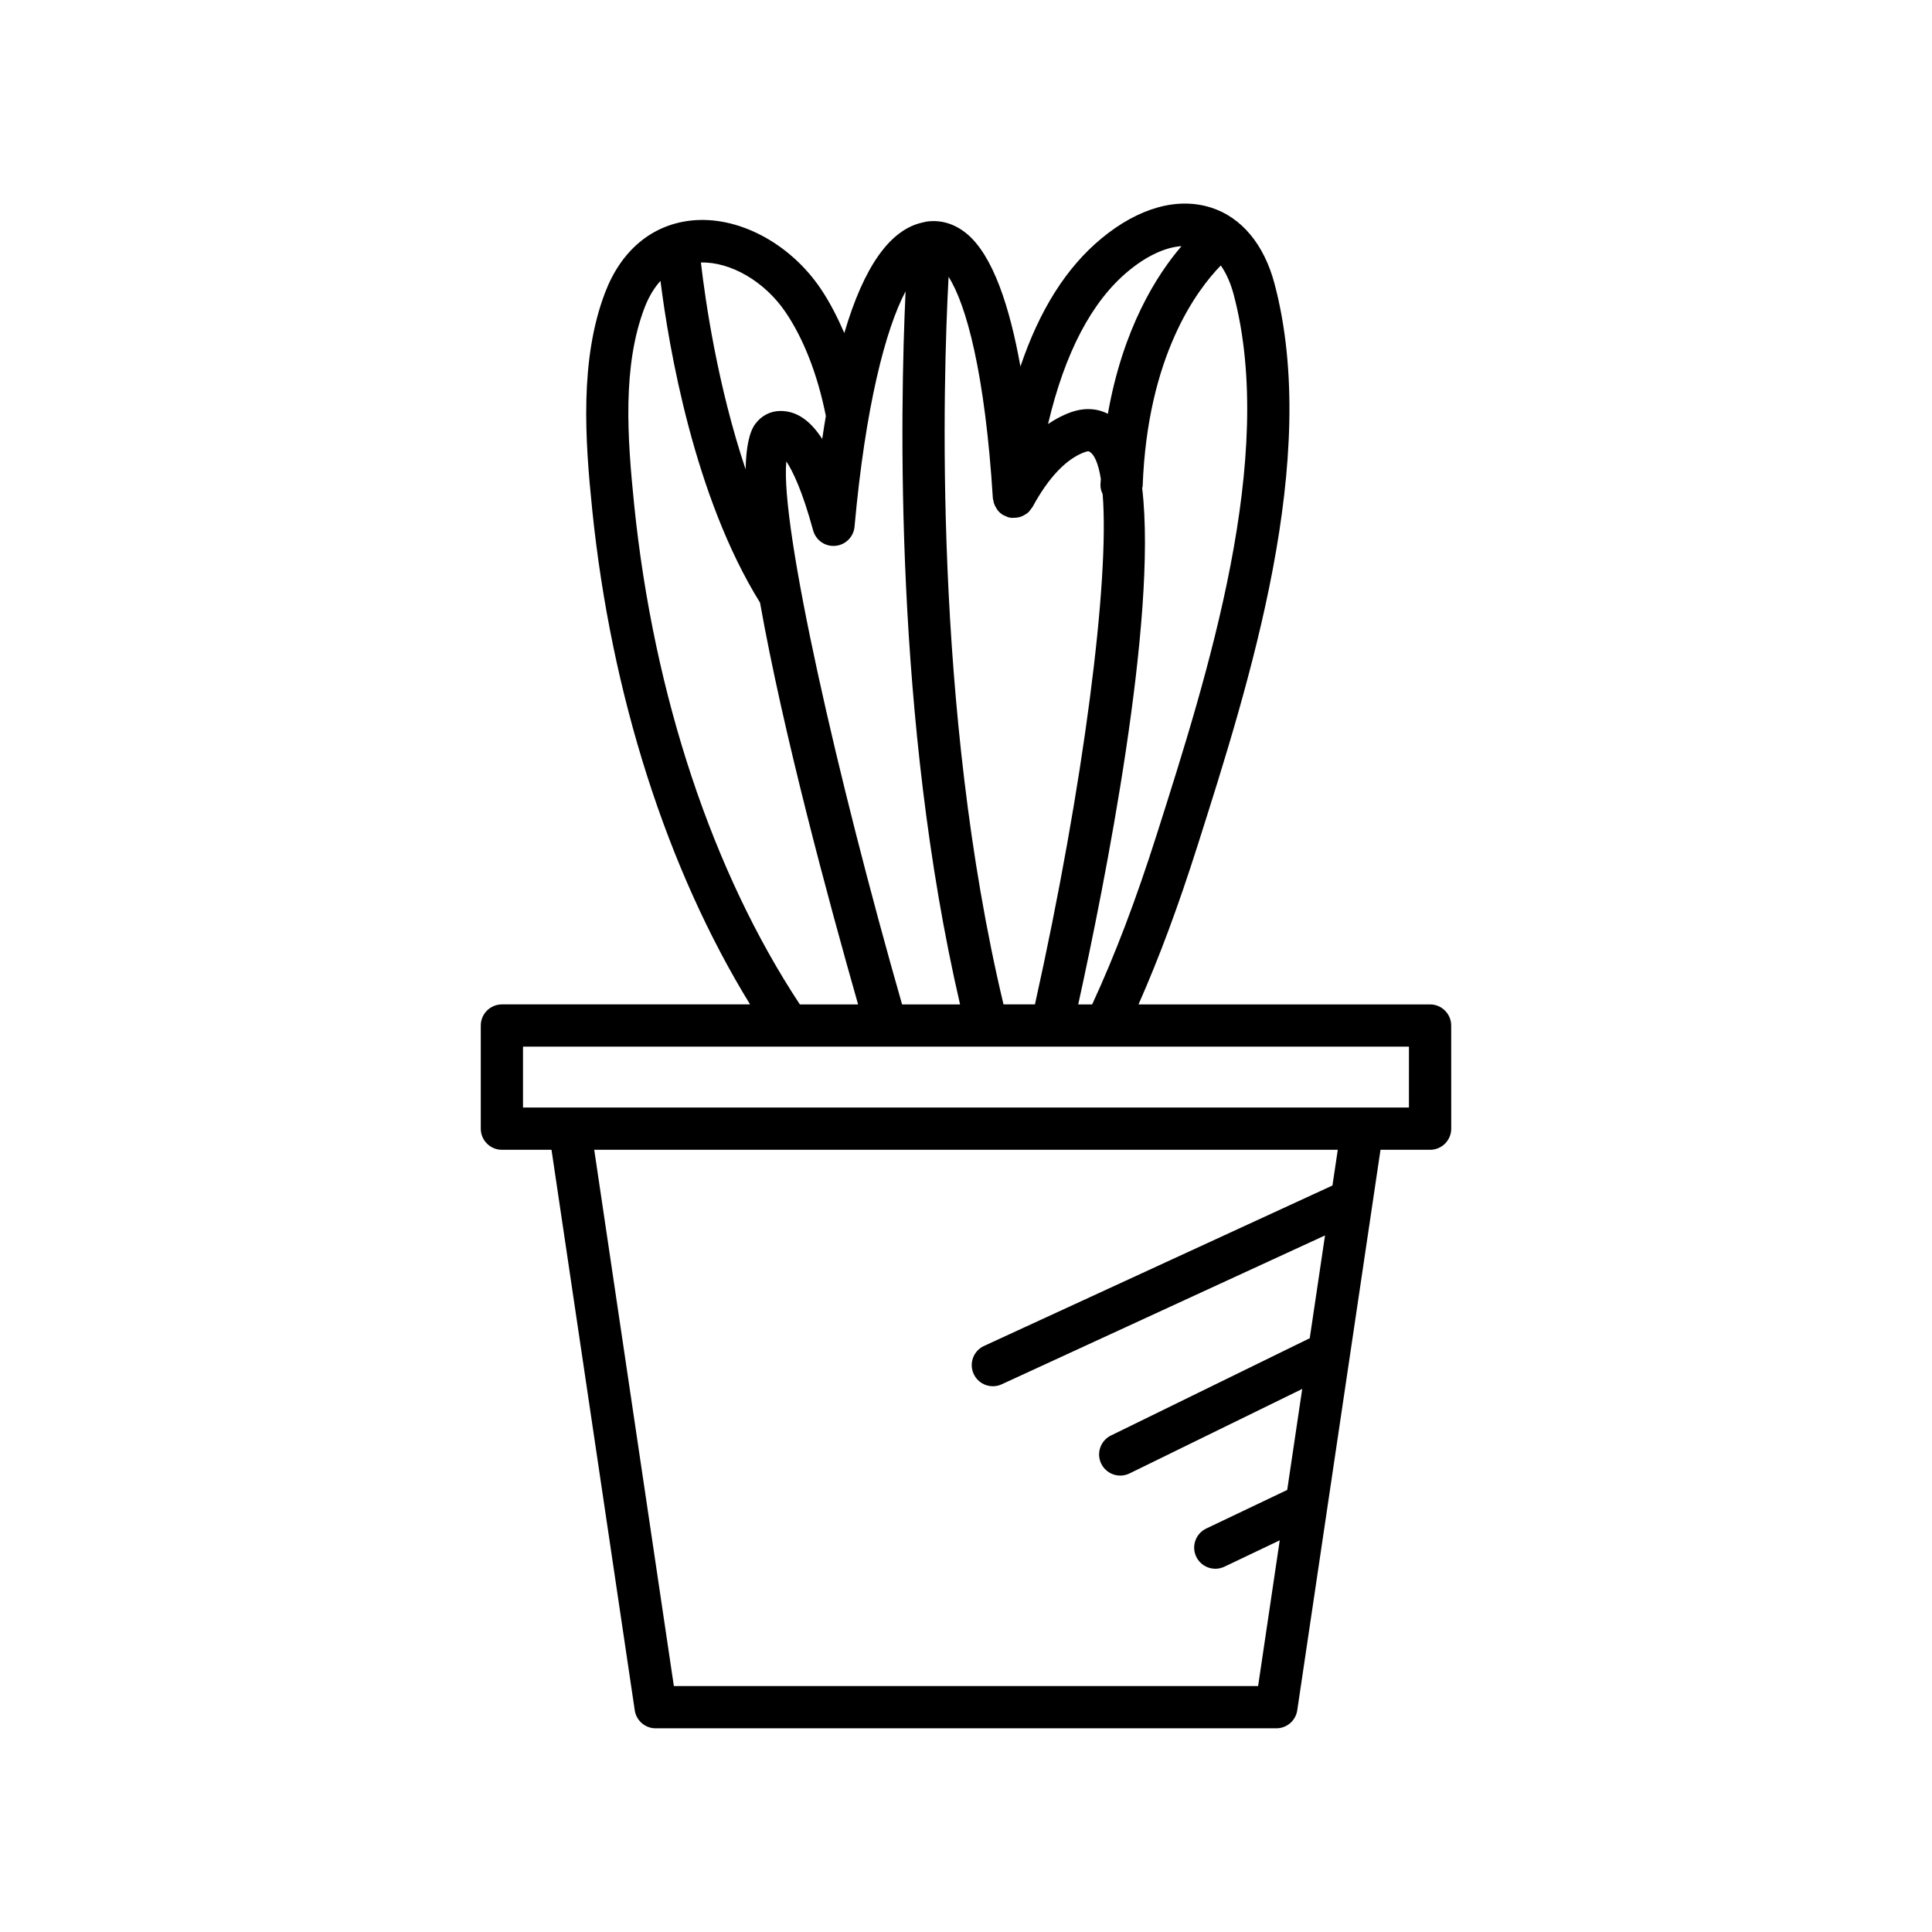 <?xml version="1.0" encoding="UTF-8"?>
<!-- Uploaded to: SVG Repo, www.svgrepo.com, Generator: SVG Repo Mixer Tools -->
<svg fill="#000000" width="800px" height="800px" version="1.1" viewBox="144 144 512 512" xmlns="http://www.w3.org/2000/svg">
 <path d="m528.58 415.78c0-3.09-2.508-5.598-5.598-5.598h-77.266c5.457-12.348 10.496-25.883 15.629-42.031 13.785-43.344 32.668-102.7 20.418-148.96-2.758-10.414-8.723-17.574-16.789-20.164-8.926-2.856-19.242 0.031-29.059 8.148-9.332 7.715-16.434 18.977-21.488 33.961-2.812-15.699-7.258-29.496-14.289-35.254-3.152-2.586-6.805-3.684-10.547-3.164-0.312 0.043-0.613 0.145-0.922 0.207-0.039 0.012-0.078 0.016-0.117 0.027-8.66 1.84-15.613 11.645-20.801 29.312-1.832-4.234-3.871-8.223-6.258-11.754-8.262-12.219-22.148-19.465-34.5-18.047-10.352 1.195-18.391 7.961-22.633 19.059-6.777 17.738-5.324 38.965-3.426 57.477 5.055 49.379 19.883 95.422 41.844 131.18h-65.77c-3.09 0-5.598 2.508-5.598 5.598v27.332c0 3.09 2.508 5.598 5.598 5.598h13.145l22.062 148.54c0.406 2.746 2.762 4.773 5.539 4.773h164.49c2.773 0 5.129-2.031 5.539-4.773l22.062-148.54h13.145c3.09 0 5.598-2.508 5.598-5.598zm-61.059-201.43c1.68 2.387 2.758 5.223 3.418 7.711 11.414 43.102-6.894 100.67-20.324 142.89-5.59 17.59-11.094 32.059-17.18 45.234h-3.695c7.019-31.918 21.035-102.12 16.953-136.82 0.027-0.184 0.121-0.344 0.125-0.535 1.27-34.492 14.332-51.945 20.703-58.473zm-24.469 1.457c4.875-4.031 9.777-6.281 14.059-6.578-6.508 7.578-15.504 21.668-19.512 44.434-2.879-1.477-6.238-1.664-9.742-0.434-2.109 0.738-4.144 1.805-6.113 3.144 4.453-18.914 11.582-32.527 21.309-40.566zm-47.668 1.559c4.664 7.277 9.664 25.5 11.734 58.68 0.016 0.258 0.117 0.484 0.168 0.734 0.047 0.242 0.082 0.477 0.164 0.707 0.156 0.461 0.387 0.875 0.652 1.273 0.102 0.152 0.168 0.32 0.281 0.461 0.418 0.512 0.914 0.953 1.492 1.289 0.117 0.07 0.258 0.09 0.379 0.152 0.398 0.199 0.801 0.398 1.25 0.5 0.105 0.023 0.203 0 0.309 0.016 0.078 0.012 0.141 0.062 0.223 0.074 0.16 0.02 0.305-0.043 0.461-0.035 0.477 0.02 0.934-0.008 1.391-0.109 0.234-0.051 0.453-0.109 0.68-0.188 0.422-0.152 0.809-0.359 1.184-0.605 0.188-0.125 0.379-0.223 0.551-0.367 0.383-0.324 0.703-0.719 0.992-1.148 0.094-0.137 0.215-0.242 0.297-0.387 0.012-0.023 0.031-0.035 0.043-0.059 4.223-7.82 9.035-12.855 13.922-14.566 0.645-0.227 0.926-0.188 0.949-0.195 1.516 0.703 2.578 3.262 3.227 7.324-0.023 0.512-0.082 0.977-0.102 1.492-0.035 0.922 0.211 1.766 0.582 2.547 1.867 22.949-5.027 77.094-17.941 135.22h-8.332c-18.73-78.516-16.02-165.58-14.555-192.81zm-24.926 66.211c2.883-31.855 8.215-52.312 13.531-62.375-1.469 31.543-3.035 113.66 14.438 188.98h-15.367c-17.027-59.5-32.332-126.59-30.676-143.91 1.66 2.504 4.219 7.695 7.098 18.273 0.711 2.613 3.164 4.356 5.891 4.109 2.695-0.234 4.84-2.371 5.086-5.07zm-18.238-56.793c4.836 7.156 8.484 16.648 10.641 27.445-0.332 1.98-0.656 4-0.965 6.094-3.266-5.039-6.883-7.414-11.051-7.414-2.644 0-5.012 1.211-6.664 3.406-1.68 2.234-2.469 6.441-2.586 12.074-7.481-22.312-10.711-44.98-11.848-54.828 7.887-0.195 16.926 5.016 22.473 13.223zm-40.148 51.078c-1.844-18.016-3.152-36.898 2.75-52.34 1.094-2.863 2.519-5.219 4.211-7.086 2.231 17.676 8.926 57.168 26.383 85.27 6.09 34.293 18.059 78.652 25.988 106.48h-15.43c-23.133-35.039-38.73-81.84-43.902-132.32zm185.04 180.31-92.336 42.516c-2.809 1.293-4.035 4.617-2.742 7.426 0.941 2.051 2.969 3.254 5.086 3.254 0.785 0 1.578-0.164 2.34-0.516l85.684-39.453-4.047 27.242-52.684 25.781c-2.777 1.359-3.93 4.711-2.57 7.488 0.973 1.984 2.965 3.137 5.035 3.137 0.824 0 1.664-0.184 2.453-0.57l45.77-22.395-3.977 26.766-21.469 10.234c-2.789 1.332-3.973 4.672-2.644 7.461 0.961 2.016 2.965 3.191 5.059 3.191 0.809 0 1.629-0.176 2.406-0.543l14.668-6.992-5.734 38.621-154.83 0.004-21.105-142.12h197.05zm20.27-20.664h-234.78v-16.137h96.207c0.004 0 0.012 0.004 0.016 0.004 0.008 0 0.012-0.004 0.02-0.004h138.54z"/>
</svg>
